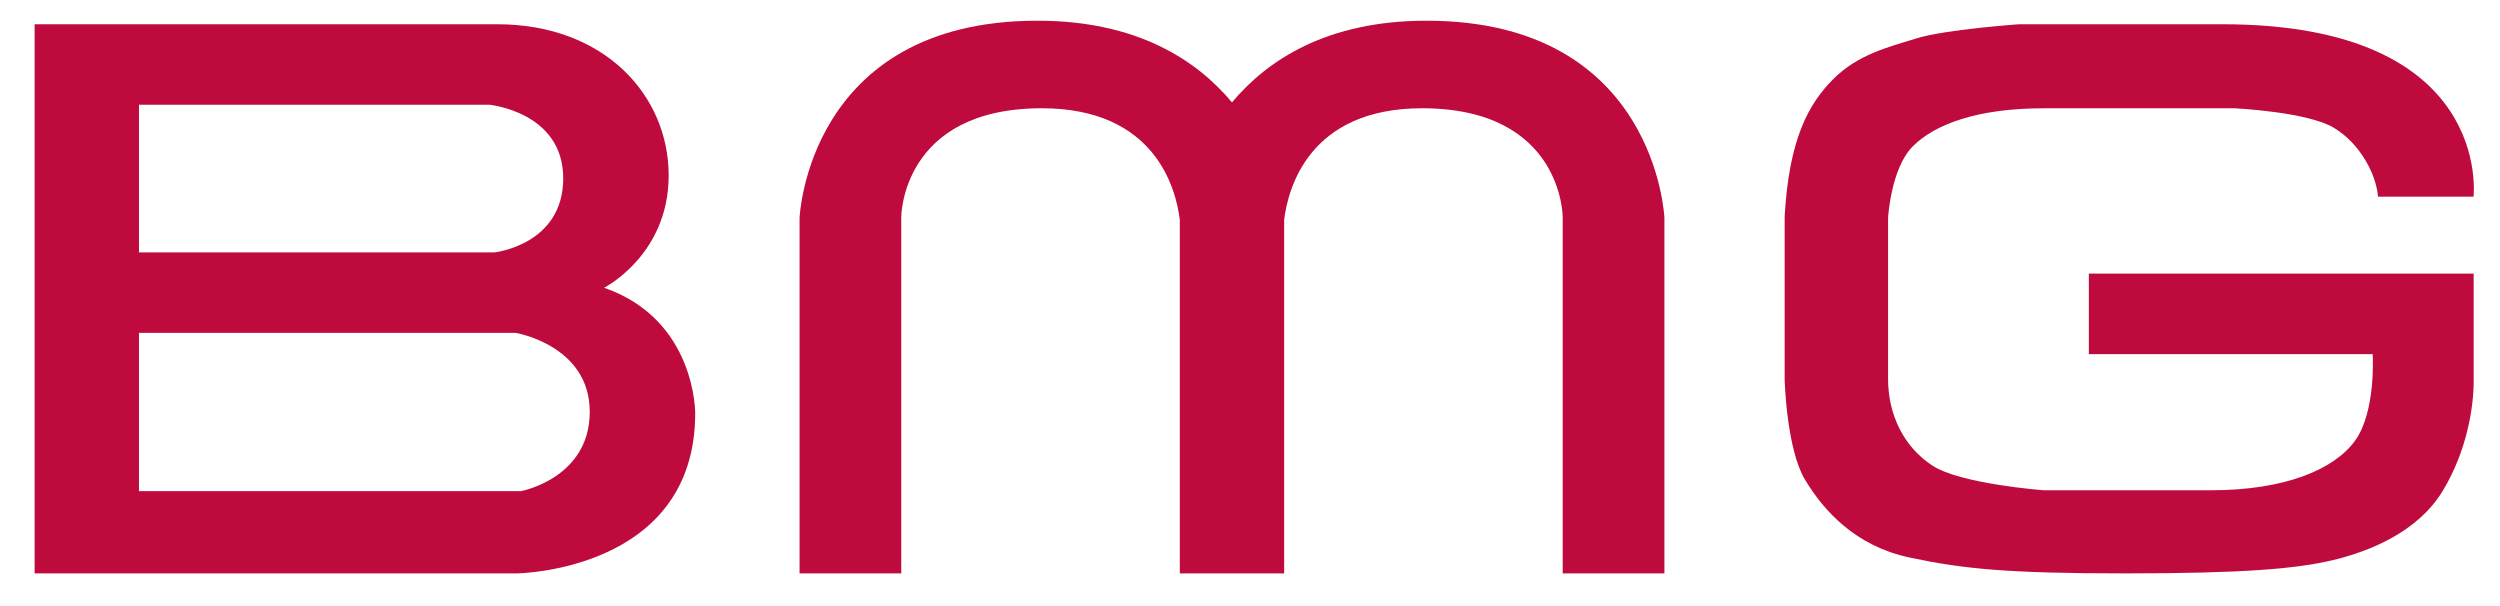 <?xml version="1.0" encoding="utf-8"?>
<!-- Generator: Adobe Illustrator 16.0.0, SVG Export Plug-In . SVG Version: 6.00 Build 0)  -->
<!DOCTYPE svg PUBLIC "-//W3C//DTD SVG 1.1//EN" "http://www.w3.org/Graphics/SVG/1.1/DTD/svg11.dtd">
<svg version="1.1" id="Capa_1" xmlns="http://www.w3.org/2000/svg" xmlns:xlink="http://www.w3.org/1999/xlink" x="0px" y="0px"
	 width="120.75px" height="29.25px" viewBox="0 0 120.75 29.25" enable-background="new 0 0 120.75 29.25" xml:space="preserve">
<g>
	<path fill="#BF0A3D" d="M29.179,13.899c0,0,3.118-1.58,3.118-5.424s-3.075-7.304-8.287-7.304c-5.21,0-22.338,0-22.338,0v26.524
		h23.278c0,0,8.628-0.086,8.628-7.73C33.579,19.964,33.621,15.437,29.179,13.899z M6.713,5.058h16.914c0,0,3.577,0.341,3.577,3.556
		c0,3.214-3.321,3.577-3.321,3.577H6.713V5.058z M25.165,23.722H6.713v-7.645h18.195c0,0,3.577,0.598,3.577,3.812
		C28.485,23.103,25.165,23.722,25.165,23.722z"/>
	<path fill="#BF0A3D" d="M68.901,1c-4.779,0-7.664,1.875-9.396,3.945C57.772,2.875,54.888,1,50.108,1
		c-11.105,0-11.489,9.525-11.489,9.525v17.17h4.912V10.482c0,0,0-5.253,6.791-5.253c5.466,0,6.476,3.872,6.663,5.383v17.083h0.043
		h0.299h4.356h0.299h0.043V10.613c0.187-1.511,1.196-5.384,6.663-5.384c6.791,0,6.791,5.253,6.791,5.253v17.213h4.912v-17.17
		C80.391,10.525,80.006,1,68.901,1z"/>
	<path fill="#BF0A3D" d="M114.859,9.5h4.612c0,0,0.983-8.329-12.13-8.329h-9.823c0,0-3.588,0.256-4.955,0.683
		c-1.367,0.427-2.818,0.769-4.015,1.965s-2.136,2.904-2.349,6.62v7.902c0,0,0.085,3.331,0.982,4.826
		c0.896,1.495,2.434,3.203,5.039,3.759c2.605,0.555,4.784,0.769,10.422,0.769c5.639,0,8.243-0.214,10.037-0.641
		c1.794-0.428,4.1-1.367,5.297-3.332c1.195-1.965,1.502-4.1,1.502-5.296s0-5.211,0-5.211h-18.587v3.888h13.71
		c0,0,0.171,2.775-0.854,4.186c-1.025,1.408-3.418,2.391-6.963,2.391s-8.072,0-8.072,0s-4.016-0.298-5.382-1.195
		c-1.366-0.896-2.136-2.435-2.136-4.186s0-7.773,0-7.773s0.129-2.392,1.196-3.46c1.067-1.067,3.118-1.836,6.321-1.836
		s9.226,0,9.226,0s3.503,0.17,4.784,0.94C114.005,6.937,114.773,8.432,114.859,9.5z"/>
</g>
</svg>
